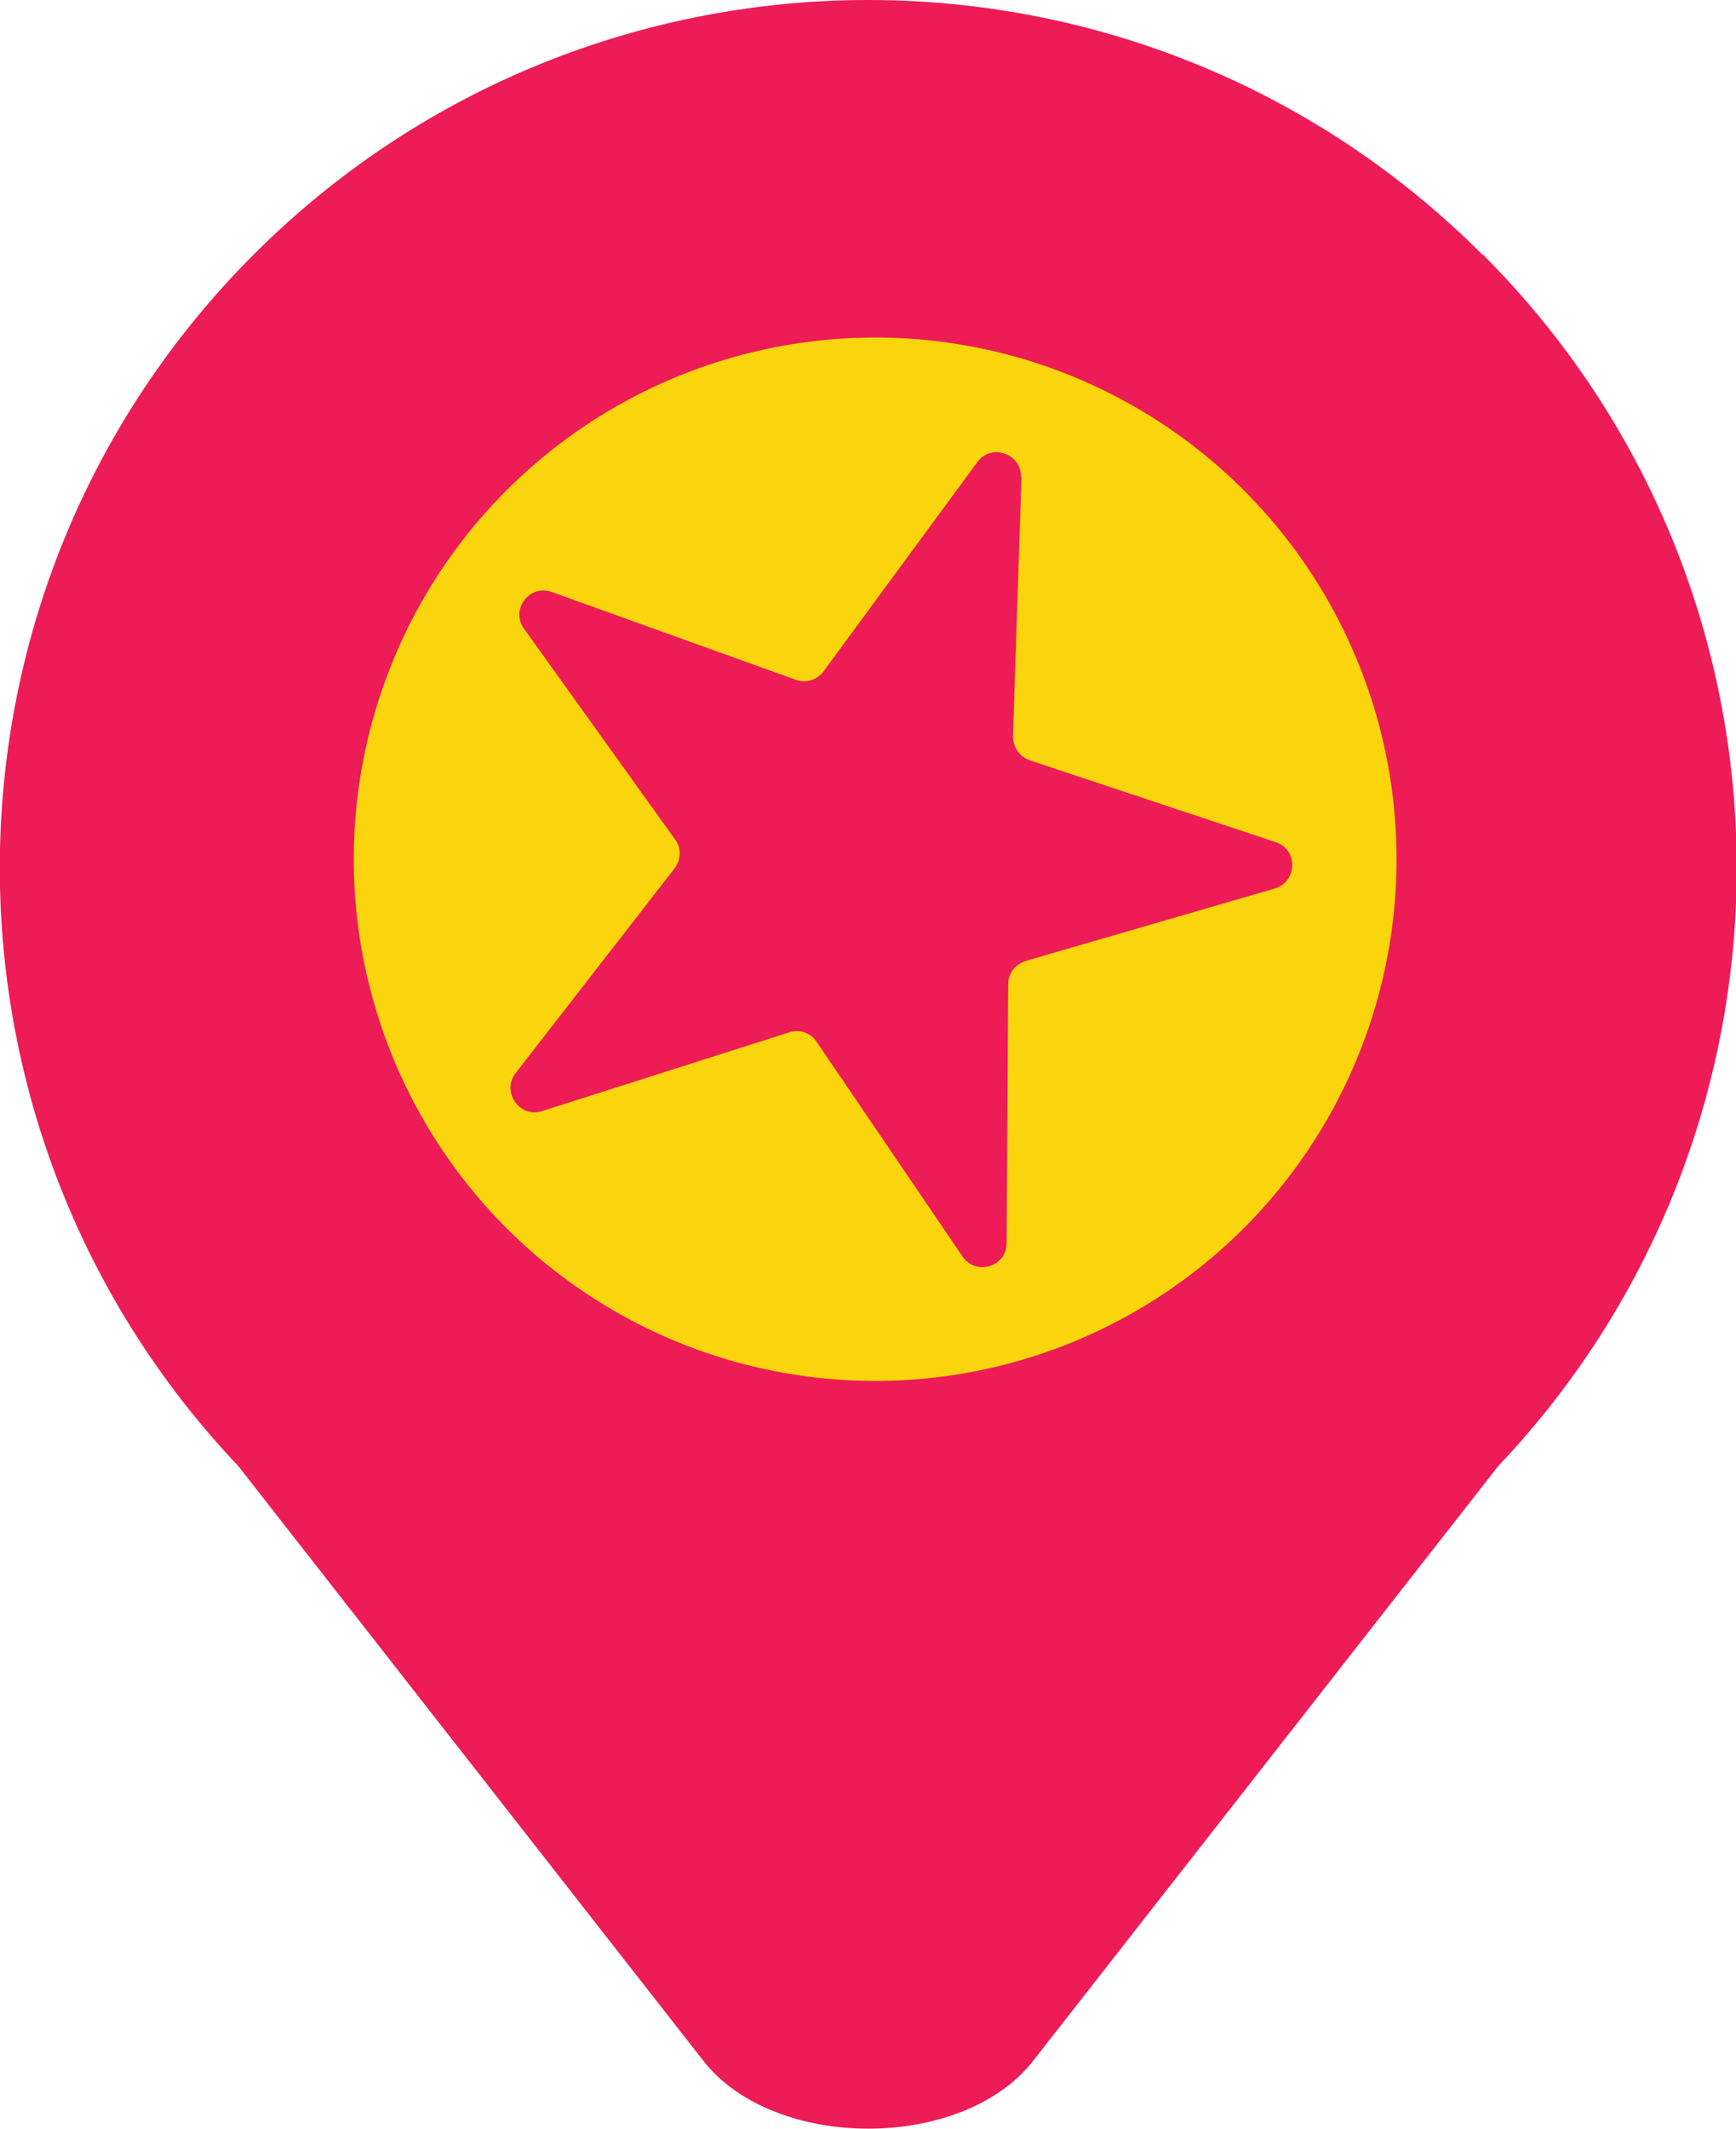 <?xml version="1.0" encoding="UTF-8"?>
<svg xmlns="http://www.w3.org/2000/svg" id="Layer_2" data-name="Layer 2" viewBox="0 0 32.63 39.99">
  <defs>
    <style>
      .cls-1 {
        fill: #fad50d;
      }

      .cls-2 {
        fill: #ed1b56;
      }
    </style>
  </defs>
  <g id="Layer_1-2" data-name="Layer 1">
    <g>
      <path class="cls-2" d="M27.86,4.78C24.67,1.59,20.49,0,16.32,0S7.96,1.59,4.77,4.78c-6.27,6.27-6.36,16.36-.29,22.76l8.74,11.17c1.33,1.7,4.87,1.7,6.2,0l8.74-11.17c6.07-6.4,5.98-16.49-.29-22.76ZM10.26,10.27c1.62-1.62,3.77-2.51,6.05-2.51s4.44.89,6.05,2.51,2.51,3.77,2.51,6.05-.89,4.44-2.51,6.05c-1.62,1.62-3.77,2.51-6.05,2.51s-4.44-.89-6.05-2.51c-3.34-3.34-3.34-8.77,0-12.11Z"></path>
      <g>
        <circle class="cls-1" cx="16.45" cy="16.14" r="9.8"></circle>
        <path class="cls-2" d="M19.2,8.96l-.16,4.87c0,.2.12.38.31.45l4.63,1.54c.42.14.41.74-.02.87l-4.68,1.36c-.19.06-.33.23-.33.43l-.03,4.87c0,.45-.58.62-.83.25l-2.74-4.03c-.11-.17-.32-.24-.51-.18l-4.65,1.48c-.42.14-.77-.36-.5-.71l2.99-3.85c.12-.16.13-.38.01-.54l-2.84-3.96c-.26-.36.1-.84.52-.69l4.59,1.65c.19.07.4,0,.52-.16l2.89-3.93c.26-.36.83-.16.82.28Z"></path>
      </g>
    </g>
  </g>
</svg>
